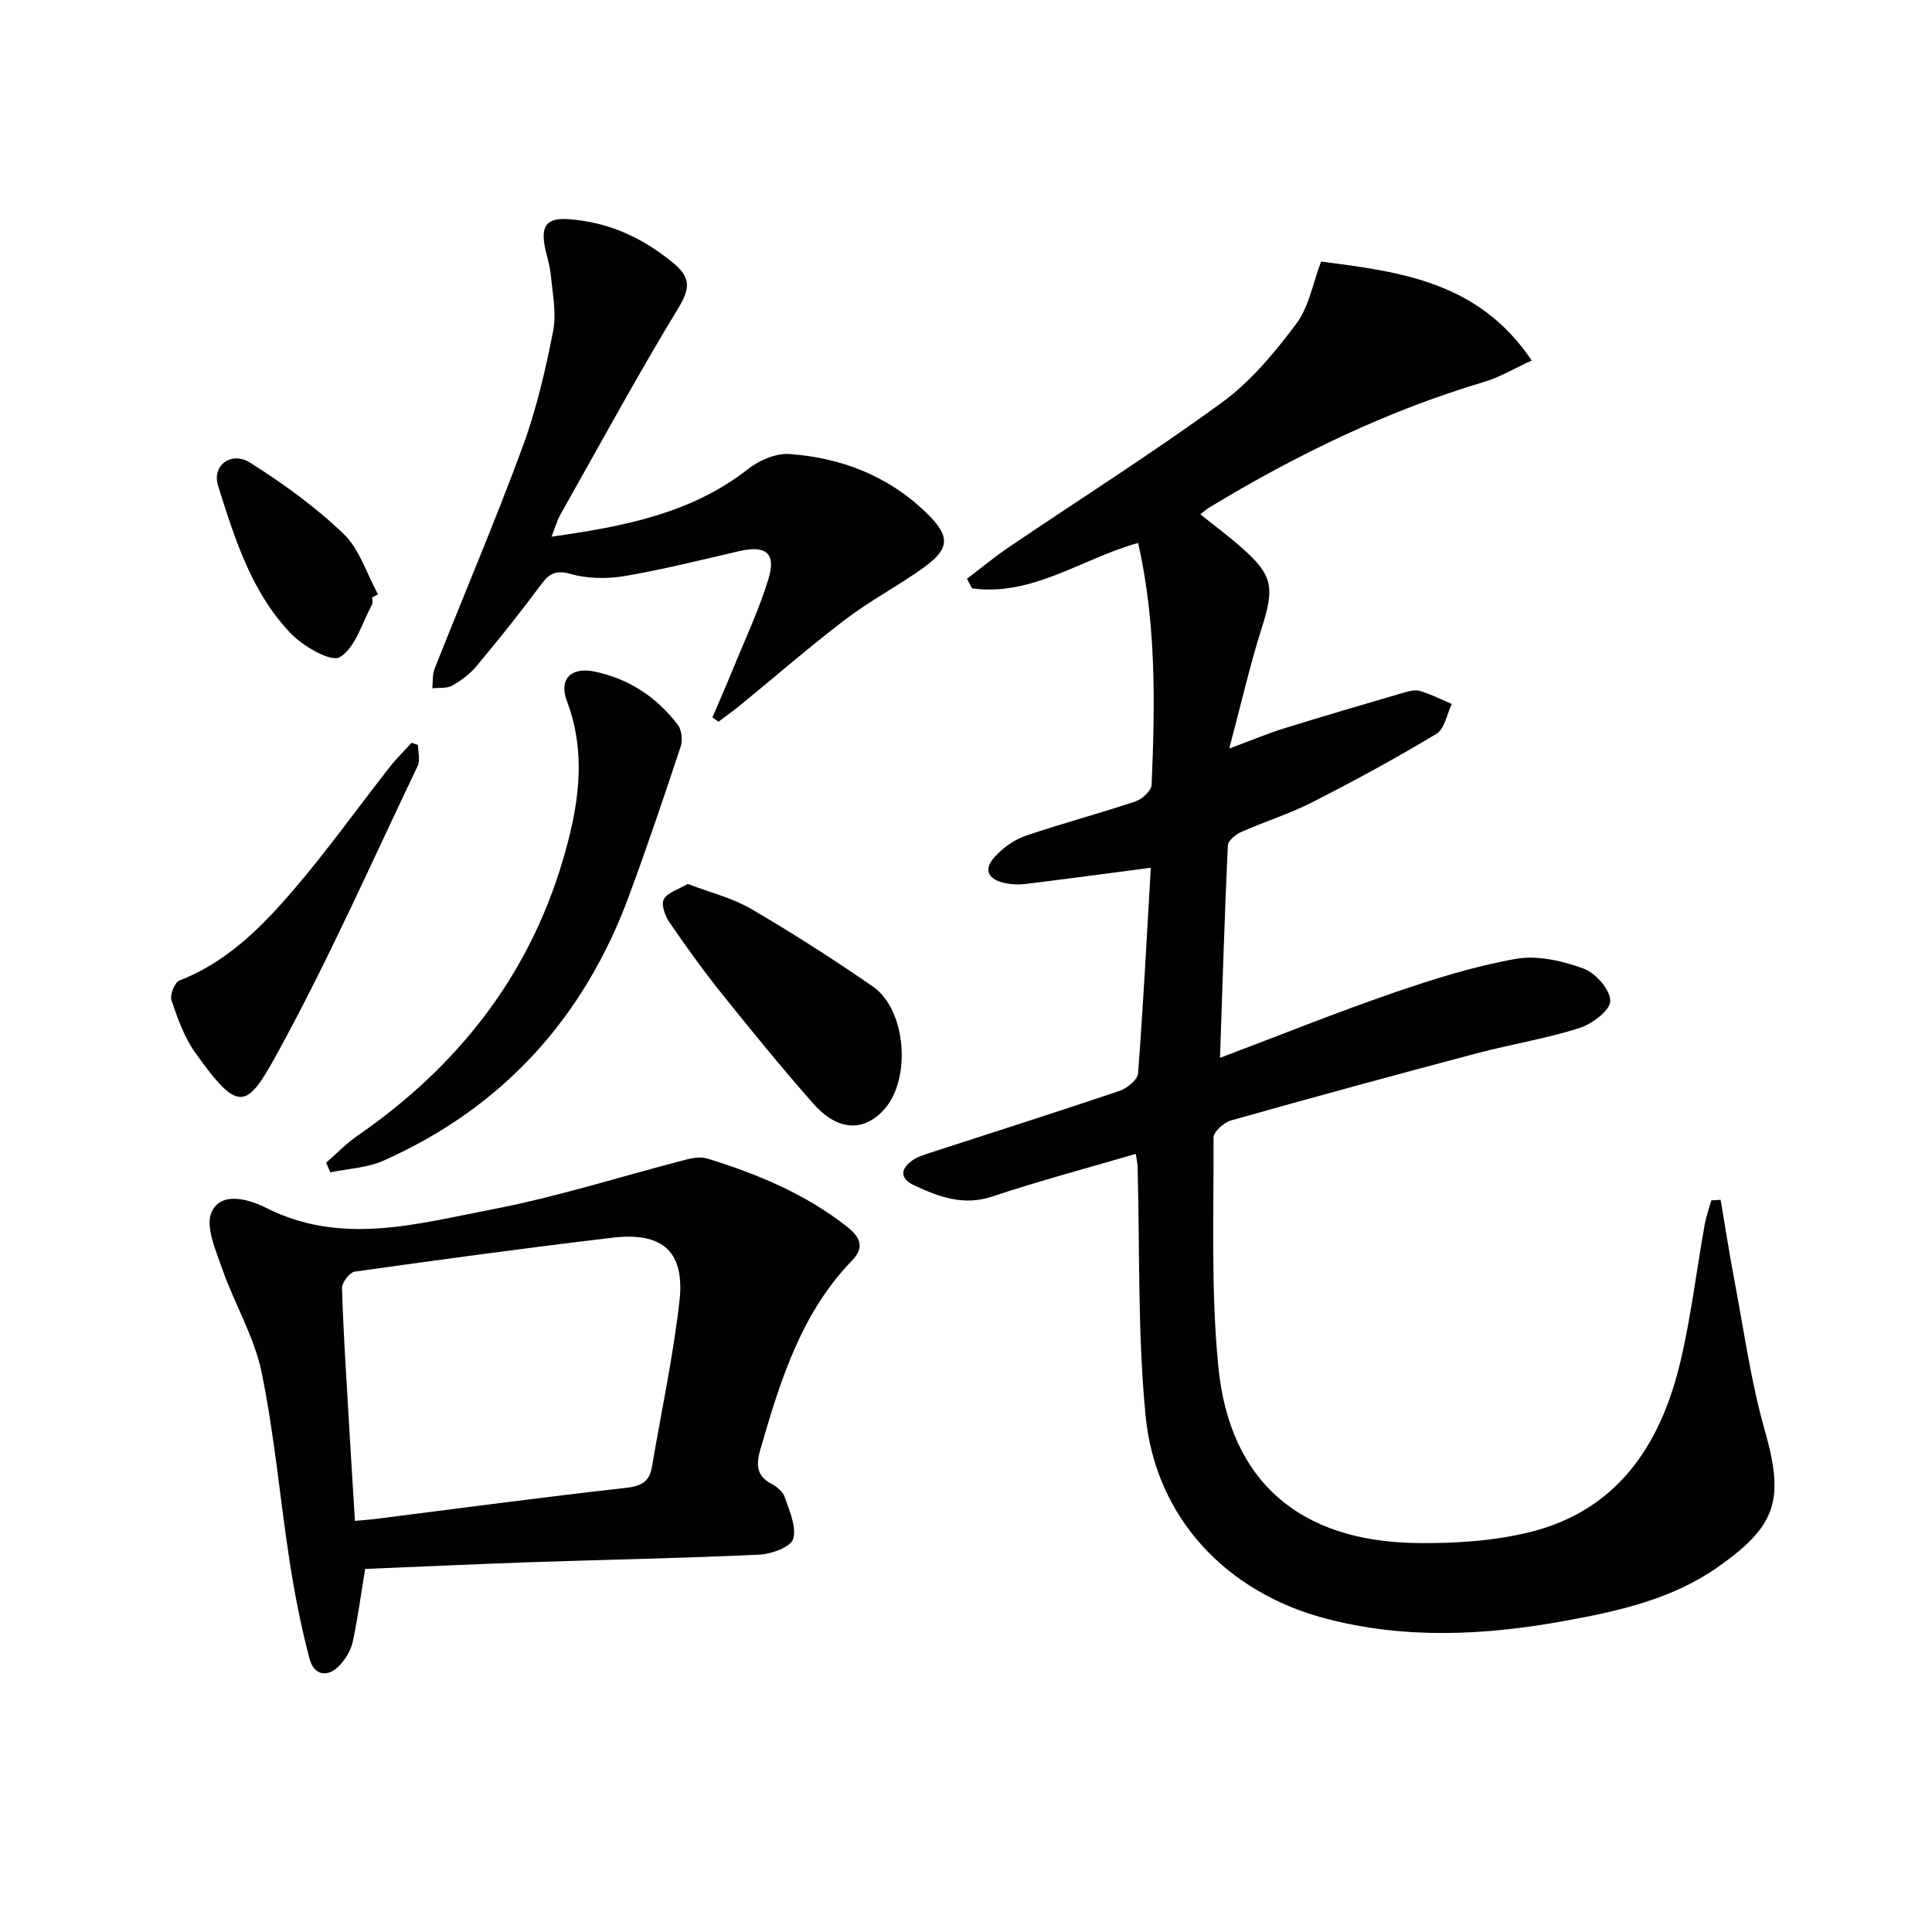<svg enable-background="new 0 0 400 400" viewBox="0 0 400 400" xmlns="http://www.w3.org/2000/svg"><path d="m235.15 238.9c-10.06 2.95-19.98 5.58-29.69 8.82-5.99 2-11.04.09-16.16-2.29-2.99-1.39-2.98-3.37-.37-5.21 1.04-.73 2.35-1.13 3.59-1.53 13.09-4.26 26.21-8.42 39.25-12.83 1.57-.53 3.75-2.29 3.85-3.62 1.09-14.21 1.82-28.44 2.64-42.58-9.02 1.18-17.53 2.32-26.05 3.37-1.3.16-2.69.09-3.98-.16-3.42-.67-4.88-2.61-2.27-5.48 1.69-1.85 3.99-3.52 6.34-4.33 7.53-2.58 15.26-4.61 22.81-7.14 1.38-.46 3.27-2.22 3.32-3.45.7-16.62 1-33.24-2.79-50.06-11.59 3.21-21.89 11.13-34.4 9.4-.34-.66-.69-1.33-1.03-1.99 2.9-2.2 5.7-4.53 8.7-6.56 14.73-9.97 29.78-19.49 44.13-29.97 5.93-4.33 10.87-10.3 15.33-16.24 2.63-3.5 3.43-8.38 5.15-12.9 16.24 2.12 32.6 4.07 43.6 20.49-3.67 1.68-6.62 3.47-9.81 4.42-20.21 6-38.97 15.14-56.95 26.02-.55.33-1.02.77-1.85 1.41 2.9 2.32 5.68 4.38 8.28 6.65 6.82 5.96 7.15 8.35 4.39 17.04-2.43 7.67-4.21 15.54-6.68 24.8 4.92-1.83 8.07-3.16 11.32-4.17 8.23-2.55 16.5-4.98 24.78-7.4 1.1-.32 2.4-.66 3.42-.35 2.25.68 4.38 1.77 6.56 2.69-1.03 2.11-1.49 5.16-3.18 6.18-8.37 5.04-16.98 9.72-25.69 14.16-4.72 2.41-9.85 3.99-14.7 6.15-1.16.52-2.76 1.8-2.8 2.79-.67 14.39-1.1 28.79-1.62 43.99 12.41-4.69 24.07-9.39 35.94-13.48 8.28-2.85 16.73-5.5 25.32-7.02 4.46-.79 9.62.42 14.01 2.01 2.48.9 5.54 4.4 5.53 6.72-.01 1.94-3.8 4.78-6.43 5.61-6.94 2.2-14.19 3.36-21.25 5.23-16.99 4.5-33.95 9.12-50.86 13.89-1.47.42-3.61 2.34-3.6 3.56.06 15.8-.55 31.7.99 47.39 2.33 23.79 16.85 36.23 41.12 36.54 7.74.1 15.72-.4 23.21-2.22 18.05-4.39 27.07-17.78 31.21-34.8 2.3-9.49 3.43-19.26 5.15-28.89.3-1.71.91-3.36 1.38-5.04.64-.04 1.29-.07 1.93-.11.94 5.52 1.78 11.06 2.83 16.56 1.98 10.4 3.41 20.96 6.29 31.11 4.11 14.48 2.52 19.8-9.78 28.42-9.44 6.62-20.55 9.08-31.71 11.11-16.5 2.99-32.98 3.81-49.41-.51-20.56-5.41-35.22-20.86-37.28-42-1.67-17.14-1.18-34.49-1.66-51.74-.04-.66-.2-1.3-.37-2.46z" fill="#010100"/><path d="m75.6 324.83c-.93 5.63-1.55 10.4-2.57 15.08-.37 1.7-1.4 3.43-2.58 4.74-2.49 2.76-5.42 2.34-6.37-1.24-1.73-6.56-3.05-13.26-4.09-19.97-2.03-13.11-3.16-26.4-5.84-39.37-1.51-7.32-5.59-14.08-8.09-21.24-1.35-3.89-3.63-8.93-2.23-11.94 2.01-4.33 7.84-2.55 11.26-.82 15.62 7.9 31.27 3.29 46.7.34 13.64-2.61 26.95-6.9 40.42-10.37 1.37-.35 3.01-.56 4.32-.15 10.36 3.21 20.27 7.32 28.91 14.14 2.91 2.3 3.44 4.39.95 6.96-10.58 10.96-14.86 24.94-18.95 39.04-.85 2.94-1 5.46 2.26 7.16 1.13.59 2.4 1.66 2.78 2.78.95 2.84 2.48 6.15 1.73 8.66-.5 1.67-4.48 3.12-6.97 3.24-15.63.73-31.27 1.02-46.91 1.55-11.6.4-23.2.94-34.73 1.41zm-2.11-9.95c1.71-.16 2.86-.23 4-.37 17.29-2.18 34.57-4.5 51.89-6.44 3.14-.35 5.03-1.09 5.57-4.25 1.95-11.42 4.38-22.79 5.71-34.29 1.21-10.37-3.39-14.52-13.91-13.27-17.8 2.11-35.56 4.52-53.31 7.02-1.06.15-2.66 2.26-2.63 3.41.26 8.96.86 17.91 1.38 26.86.4 6.95.84 13.89 1.3 21.33z" fill="#010100"/><path d="m114.18 111.12c15.12-2.15 28.99-4.82 40.77-14.06 2.28-1.79 5.72-3.26 8.5-3.06 10.7.77 20.41 4.5 28.28 12.11 5.17 5 5.02 7.54-.96 11.74-5.17 3.64-10.81 6.63-15.82 10.46-7.41 5.64-14.44 11.77-21.66 17.67-1.47 1.2-3.02 2.3-4.53 3.44-.42-.3-.85-.6-1.27-.89 1.39-3.24 2.82-6.46 4.15-9.73 2.56-6.29 5.49-12.48 7.46-18.95 1.63-5.33-.54-7.01-6.01-5.75-7.91 1.81-15.8 3.82-23.79 5.17-3.66.62-7.74.54-11.27-.46-3.44-.97-4.64.35-6.37 2.69-4.15 5.61-8.54 11.06-13.01 16.42-1.36 1.63-3.17 2.99-5.03 4.03-1.12.63-2.73.4-4.11.56.14-1.36-.02-2.83.47-4.06 6.05-15.28 12.49-30.4 18.18-45.81 2.86-7.75 4.75-15.92 6.35-24.04.74-3.77-.12-7.89-.49-11.83-.2-2.13-1.01-4.19-1.33-6.32-.56-3.74.64-5.38 4.92-5.08 8.34.58 15.32 3.78 21.69 9 3.65 2.98 3.7 5.2 1.17 9.37-8.53 14.03-16.37 28.48-24.44 42.79-.66 1.15-1.01 2.45-1.85 4.59z" fill="#010100"/><path d="m67.53 240.72c2.15-1.87 4.14-3.96 6.46-5.56 20.52-14.18 35.28-32.71 42.45-56.78 3.25-10.89 5.18-21.96.93-33.24-1.71-4.54.87-7.11 5.73-6.1 7.11 1.48 12.89 5.3 17.25 11.05.8 1.06 1.01 3.14.58 4.45-3.45 10.4-6.94 20.79-10.75 31.06-9.34 25.23-26.12 43.71-50.78 54.7-3.36 1.5-7.32 1.65-11.01 2.42-.28-.67-.57-1.33-.86-2z" fill="#010100"/><path d="m142.38 183c4.6 1.77 9.2 2.89 13.12 5.17 8.6 5.02 17 10.4 25.19 16.06 7.02 4.84 8.05 19.42 2.21 25.65-4.25 4.54-9.58 4.23-14.57-1.44-6.47-7.36-12.68-14.96-18.81-22.61-3.84-4.79-7.44-9.79-10.91-14.86-.91-1.32-1.77-3.69-1.18-4.78.77-1.41 3.01-2.02 4.95-3.19z" fill="#010100"/><path d="m86.55 154.25c0 1.45.49 3.14-.07 4.32-9.51 19.89-18.44 40.12-29.02 59.42-6.4 11.67-7.99 12.67-17.06-.08-2.26-3.18-3.63-7.07-4.9-10.81-.37-1.11.66-3.71 1.64-4.09 9.68-3.75 16.78-10.82 23.29-18.37 7.15-8.29 13.52-17.25 20.29-25.87 1.38-1.76 2.99-3.33 4.5-4.99.44.16.89.32 1.33.47z" fill="#010100"/><path d="m77.06 123.68c0 .5.18 1.1-.03 1.48-2.08 3.82-3.43 8.92-6.67 10.9-1.8 1.1-7.61-2.25-10.19-4.95-8.12-8.5-11.58-19.61-15.02-30.54-1.32-4.2 2.71-7.28 6.7-4.74 6.81 4.32 13.48 9.13 19.28 14.7 3.32 3.19 4.81 8.28 7.13 12.52-.4.2-.8.42-1.2.63z" fill="#010100"/></svg>